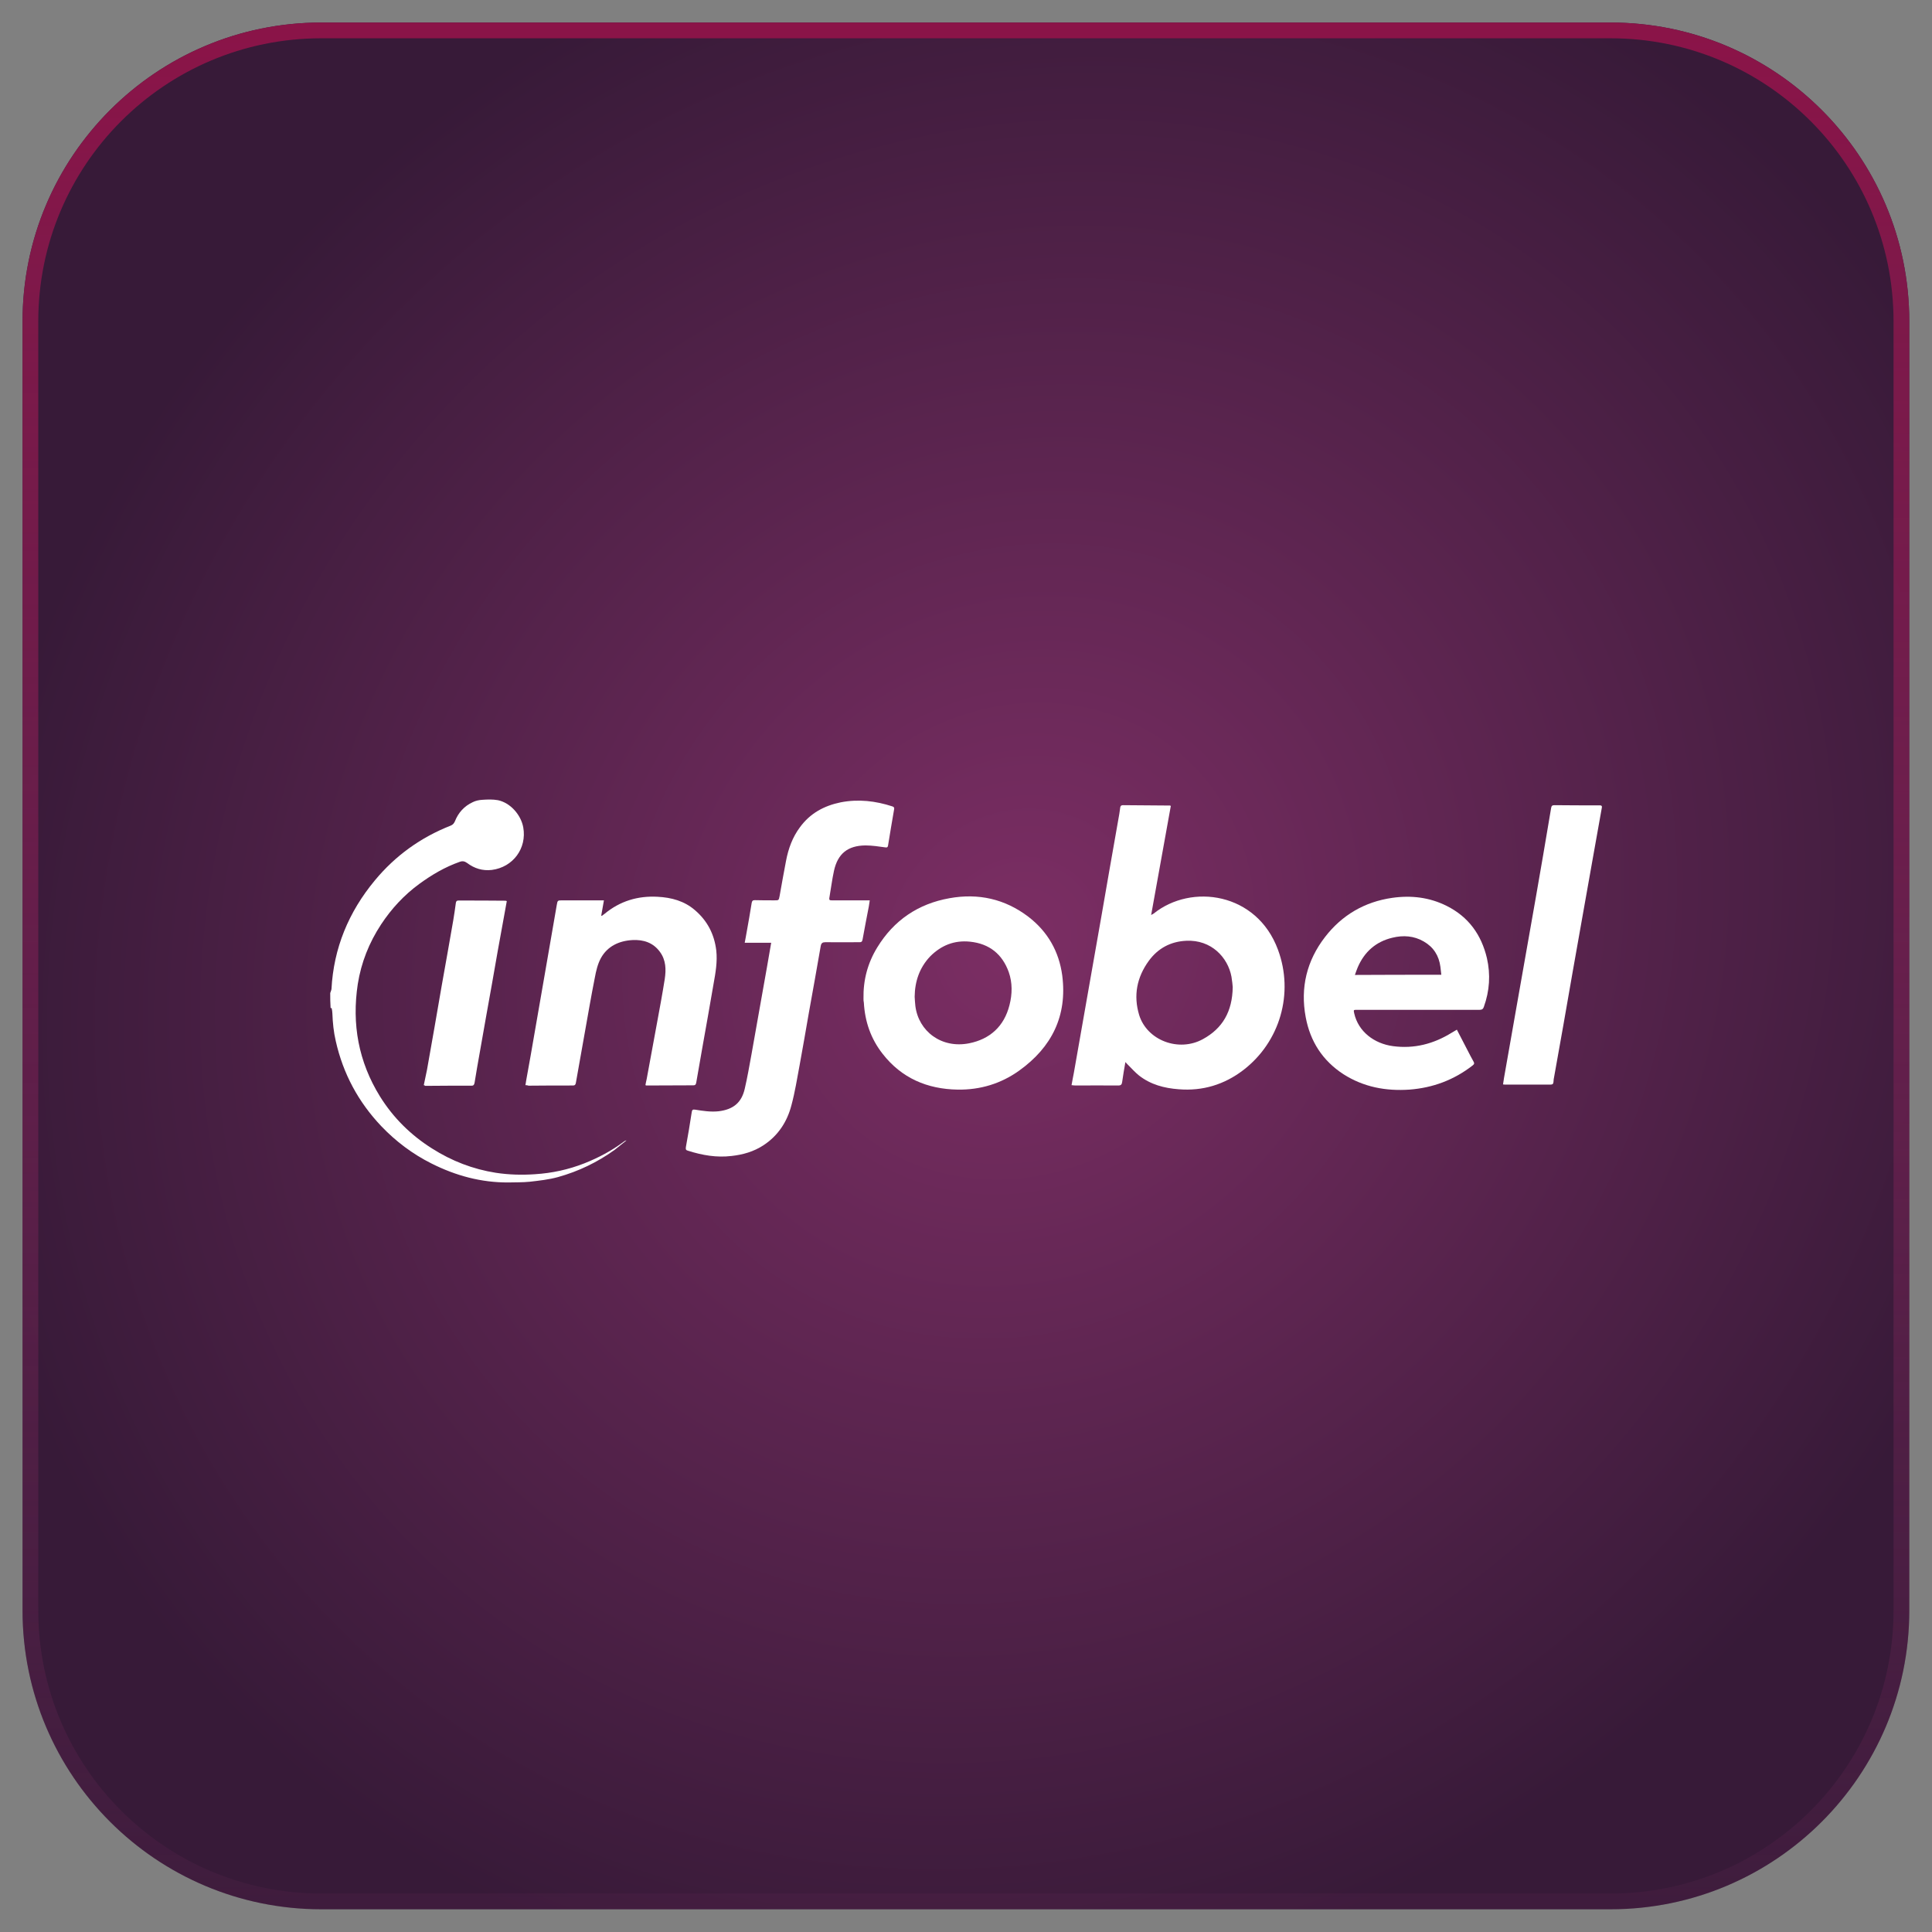 <?xml version="1.0" encoding="UTF-8"?>
<svg xmlns="http://www.w3.org/2000/svg" xmlns:xlink="http://www.w3.org/1999/xlink" version="1.1" id="Ebene_1" x="0px" y="0px" viewBox="0 0 1080 1080" style="enable-background:new 0 0 1080 1080;" xml:space="preserve">
<rect x="0" y="0" width="1080" height="1080" fill="#808080" stroke="none"/>
<style type="text/css">
	.st0{fill:url(#Rechteck_4079_00000090288384704549335120000016648480966211817634_);}
	.st1{fill:url(#Pfad_15169_00000107546132401230979670000014099841530981444025_);}
	.st2{fill:url(#Rechteck_4079_00000095332647701668405110000006364834774739314055_);}
	.st3{fill:url(#Pfad_15169_00000096050282868257684460000013069250005018498472_);}
	.st4{fill:url(#Rechteck_4079_00000141420669040635317430000015470516999436506529_);}
	.st5{fill:url(#Pfad_15169_00000023987774002470378820000017704612356208028309_);}
	.st6{fill:url(#Rechteck_4079_00000013878883056822470430000015669467653346848151_);}
	.st7{fill:url(#Pfad_15169_00000128471997631404622370000012244827757421789872_);}
	.st8{fill:url(#Rechteck_4079_00000146475099873619803760000016148103942472598923_);}
	.st9{fill:url(#Pfad_15169_00000029011072850295313630000003362687848586149788_);}
	.st10{fill:url(#Rechteck_4079_00000049204613228697144140000016708712074033059208_);}
	.st11{fill:url(#Pfad_15169_00000069398716920688490990000017193588023325445010_);}
	.st12{fill:url(#Rechteck_4079_00000026854213747558348620000007713482015497987727_);}
	.st13{fill:url(#Pfad_15169_00000112611708577170872560000016096759516393220777_);}
	.st14{fill:url(#Rechteck_4079_00000069370197624631341550000004271198245049073039_);}
	.st15{fill:url(#Pfad_15169_00000151526134235071459540000012692228303124993725_);}
	.st16{fill:url(#Rechteck_4079_00000003090503434914646070000012890271615727702146_);}
	.st17{fill:url(#Pfad_15169_00000164514329743671372190000015267417986136555957_);}
	.st18{fill:url(#Rechteck_4079_00000054260796170034584880000001041769855468634264_);}
	.st19{fill:url(#Pfad_15169_00000048463896391057315690000001060688290195324040_);}
	.st20{fill:url(#Rechteck_4079_00000044882831496200833600000015408908969856406929_);}
	.st21{fill:url(#Pfad_15169_00000093151607807687727590000014743542501828627857_);}
	.st22{fill:url(#Rechteck_4079_00000019637755447157480290000006544338257846065322_);}
	.st23{fill:url(#Pfad_15169_00000032620151357820502180000004726405236376387472_);}
	.st24{fill:url(#Rechteck_4079_00000129917551892802056660000003127015423513116298_);}
	.st25{fill:url(#Pfad_15169_00000182523811151301925300000015867312426493593222_);}
	.st26{fill:url(#Rechteck_4079_00000121279588715137476640000014767497466311532195_);}
	.st27{fill:url(#Pfad_15169_00000011730511047532228550000013325326209778835614_);}
	.st28{fill:url(#Rechteck_4079_00000030448968779615650410000018316122766725209242_);}
	.st29{fill:url(#Pfad_15169_00000162309912790964115140000006064812322332680326_);}
	.st30{fill:url(#Rechteck_4079_00000099654741278763848130000005477159906411345807_);}
	.st31{fill:url(#Pfad_15169_00000055678637116711461700000016143031943801393060_);}
	.st32{fill:url(#Rechteck_4079_00000109721874759001476370000006598866539296562620_);}
	.st33{fill:url(#Pfad_15169_00000024705258287968351450000016880722205863174024_);}
	.st34{fill:url(#Rechteck_4079_00000130621129628786148730000010653145202958305409_);}
	.st35{fill:url(#Pfad_15169_00000093158462550041491880000016583255798217707169_);}
	.st36{fill:url(#Rechteck_4079_00000065776545351157629090000013334624576493378490_);}
	.st37{fill:url(#Pfad_15169_00000127034258204968718260000017035596862112642950_);}
	.st38{fill:url(#Rechteck_4079_00000025410758825113038520000004137277877971764631_);}
	.st39{fill:url(#Pfad_15169_00000168091844895496082750000008218340697150378887_);}
	.st40{fill:url(#Rechteck_4079_00000160173579303745815130000009150849433766891444_);}
	.st41{fill:url(#Pfad_15169_00000114777791234890256140000011676784842665125774_);}
	.st42{fill:url(#Rechteck_4079_00000107563962464436356820000013578922494389888393_);}
	.st43{fill:url(#Pfad_15169_00000101077964416313165440000008488652421336566698_);}
	.st44{fill:url(#Rechteck_4079_00000075860306794264796040000002081341956451978936_);}
	.st45{fill:url(#Pfad_15169_00000124152551957167857060000006264252938351459201_);}
	.st46{fill:url(#Rechteck_4079_00000061456059938057638960000006200057728650187157_);}
	.st47{fill:url(#Pfad_15169_00000120558122330866281110000000287456786987758761_);}
	.st48{fill:url(#Rechteck_4079_00000161633911784313905880000006898312989155456399_);}
	.st49{fill:url(#Pfad_15169_00000088108612741998904390000015062833884104663429_);}
	.st50{fill:url(#Rechteck_4079_00000106141507941687712530000016644079833602545576_);}
	.st51{fill:url(#Pfad_15169_00000005248289889486424560000000354424249407215782_);}
	.st52{fill:url(#Rechteck_4079_00000068642746527685814470000004429966433246030750_);}
	.st53{fill:url(#Pfad_15169_00000044151822446616660380000012609005923960724107_);}
	.st54{fill:url(#Rechteck_4079_00000132072566832586512670000016156782420321434252_);}
	.st55{fill:url(#Pfad_15169_00000171721846725873601270000011515566386769492142_);}
	.st56{fill:#FFFFFF;}
</style>
<radialGradient id="Rechteck_4079_00000126301997559738470770000014178715313726478998_" cx="544.448" cy="526.767" r="5.133" gradientTransform="matrix(82.56 -87.12 -79.68 -75.6 -2408.103 87782.484)" gradientUnits="userSpaceOnUse">
	<stop offset="0" style="stop-color:#7C2E64"></stop>
	<stop offset="1" style="stop-color:#371A38"></stop>
</radialGradient>
<path id="Rechteck_4079_00000055704301015063631610000002195500054516897464_" style="fill:url(#Rechteck_4079_00000126301997559738470770000014178715313726478998_);" d="  M179.6,12.6h720.7c92.2,0,167,74.8,167,167v720.7c0,92.2-74.8,167-167,167H179.6c-92.2,0-167-74.8-167-167V179.6  C12.6,87.4,87.4,12.6,179.6,12.6z"></path>
<linearGradient id="Pfad_15169_00000151517042678070077210000008504335363155695246_" gradientUnits="userSpaceOnUse" x1="548.888" y1="527.312" x2="548.888" y2="518.522" gradientTransform="matrix(120 0 0 -120 -65326.5 63290)">
	<stop offset="0" style="stop-color:#8B1448"></stop>
	<stop offset="1" style="stop-color:#7C2E64;stop-opacity:0.11"></stop>
</linearGradient>
<path id="Pfad_15169_00000084503142449312659360000014034200929753396099_" style="fill:url(#Pfad_15169_00000151517042678070077210000008504335363155695246_);" d="  M179.6,21.4c-87.4,0-158.2,70.8-158.2,158.2v720.7c0,87.4,70.8,158.2,158.2,158.2h720.7c87.4,0,158.2-70.8,158.2-158.2V179.6  c0-87.4-70.8-158.2-158.2-158.2H179.6 M179.6,12.6h720.7c92.2,0,167,74.8,167,167v720.7c0,92.2-74.8,167-167,167l0,0H179.6  c-92.2,0-167-74.8-167-167l0,0V179.6C12.6,87.4,87.4,12.6,179.6,12.6z"></path>
<g id="Iaej83.tif_00000016753543241419958700000016150438308738640017_">
	<g>
		<path class="st56" d="M184.6,555.1c0.2-0.7,0.6-1.5,0.7-2.2c1.2-22.9,9.6-43.1,24.2-60.7c11.5-13.9,25.7-24.1,42.5-30.7    c1.2-0.5,1.8-1.3,2.3-2.4c1.9-4.8,5.2-8.5,10-10.7c1.6-0.8,3.5-1.2,5.3-1.3c2.9-0.2,5.9-0.3,8.7,0.2c6.9,1.4,12.9,8.1,14.2,15.2    c2.1,11.7-5.7,22.3-17.6,23.8c-5.1,0.6-9.7-0.8-13.8-3.9c-1.4-1-2.6-1.2-4.2-0.6c-8.2,2.9-15.5,7.2-22.5,12.3    c-8.6,6.3-15.6,13.9-21.4,22.7c-6.7,10.2-11.1,21.3-13,33.3c-3.4,22.4,0.4,43.4,12.4,62.8c7.4,11.9,17.2,21.6,29.1,29.1    c11,7,22.9,11.6,35.7,13.6c7.2,1.1,14.5,1.3,21.8,0.8c9.6-0.6,18.8-2.6,27.7-6.1c7.8-3.1,15.2-7,22-12.1c0.4-0.3,0.8-0.6,1.5-0.7    c-2.2,1.7-4.3,3.5-6.5,5.2c-9.7,7-20.3,12.1-31.8,15.3c-5.1,1.4-10.5,2-15.8,2.6c-3.9,0.4-8,0.3-11.9,0.4    c-15.2,0.1-29.5-3.8-43-10.6c-10.6-5.3-20-12.4-28.1-20.9c-12.8-13.5-21.3-29.3-25.4-47.5c-1.2-5.1-1.7-10.2-1.9-15.4    c0-1-0.2-2-0.4-3c0-0.1-0.4-0.1-0.6-0.1C184.6,560.7,184.6,557.9,184.6,555.1z"></path>
		<path class="st56" d="M629.1,593.7c-0.7,4-1.3,7.5-1.8,11.1c-0.2,1.4-0.6,2-2.2,2c-7.9-0.1-15.9,0-23.8,0c-0.7,0-1.5-0.1-2.3-0.2    c0.4-2.4,0.9-4.7,1.3-6.9c3.6-20.5,7.2-40.9,10.8-61.4c3-17,6-34,8.9-50.9c1.9-10.8,3.8-21.6,5.7-32.4c0.2-1.1,0.3-2.3,0.5-3.5    c0.1-0.9,0.5-1.4,1.5-1.4c8.8,0.1,17.6,0.1,26.3,0.2c0.1,0,0.2,0.1,0.5,0.2c-3.6,20.1-7.3,40.3-11,61c0.7-0.4,1.1-0.6,1.4-0.8    c21.1-17,57.7-11.8,69.5,20.2c9,24.3,1.2,51.5-19.4,67.3c-10.6,8.1-22.7,11.8-36.1,10.7c-8.1-0.6-15.7-2.6-22.2-7.7    c-2.1-1.7-3.9-3.7-5.8-5.6C630.3,595.1,629.9,594.5,629.1,593.7z M689.1,551.8c-0.1-1.2-0.3-3.5-0.7-5.8    c-2-10.8-11.3-20.8-25.3-20.1c-8.7,0.4-15.8,4.2-20.9,11.2c-6.7,9.2-8.7,19.4-5.4,30.3c4.4,14.2,22.1,20.9,35.6,13.5    C683.4,574.9,688.9,565.5,689.1,551.8z"></path>
		<path class="st56" d="M431.1,527c-5,0-9.8,0-14.8,0c0.4-2.2,0.8-4.1,1.1-6c1-5.4,1.9-10.8,2.8-16.3c0.2-1,0.5-1.5,1.7-1.5    c3.7,0.1,7.3,0.1,11,0.1c2.5,0,2.4,0,2.9-2.4c1.2-6.6,2.3-13.1,3.6-19.7c1.3-6.8,3.6-13.2,7.8-18.8c5.7-7.8,13.5-12,22.8-13.9    c9.9-1.9,19.4-0.8,28.9,2.3c0.9,0.3,1.1,0.8,0.9,1.7c-1.2,6.8-2.3,13.6-3.4,20.3c-0.2,0.9-0.6,1-1.4,0.9    c-3.7-0.5-7.5-1.1-11.2-1.1c-9.9,0.1-15.5,4.6-17.6,14.2c-1.1,5-1.7,10.1-2.6,15.2c-0.2,1.4,0.6,1.3,1.5,1.3c6.6,0,13.2,0,19.8,0    c0.3,0,0.6,0,1.3,0c-0.2,1.2-0.3,2.2-0.5,3.3c-1.2,6.2-2.4,12.4-3.5,18.5c-0.2,1.3-0.7,1.7-2,1.6c-6.3,0-12.6,0.1-18.8,0    c-1.6,0-2.3,0.5-2.6,2.1c-2.2,12.6-4.4,25.1-6.7,37.7c-1.7,9.6-3.3,19.3-5.1,28.9c-1.4,7.5-2.6,15.1-4.6,22.5    c-2.4,9.2-7.4,16.9-15.6,22.3c-5.5,3.6-11.5,5.3-17.9,6c-8.3,1-16.3-0.4-24.2-2.9c-1.1-0.3-1.5-0.6-1.3-2    c1.2-6.6,2.3-13.1,3.3-19.7c0.2-1.1,0.5-1.5,1.8-1.3c4.4,0.7,8.8,1.4,13.3,0.9c8-1,12.7-4.7,14.5-12.5c1.5-6.4,2.6-12.9,3.8-19.4    c2.1-11.8,4.2-23.6,6.3-35.5C428,545.1,429.5,536.2,431.1,527z"></path>
		<path class="st56" d="M482.7,558.2c-0.2-10.3,2.3-19.8,7.7-28.6c9.3-15.2,22.9-24.4,40.4-27.5c16.1-2.9,31,0.4,44.1,10.4    c10.8,8.3,17.1,19.4,18.9,32.8c2.9,22.5-5.8,40.1-24.1,53.2c-10.2,7.3-21.8,10.8-34.4,10.6c-17-0.3-31.3-6.4-41.9-20    c-6.6-8.4-9.9-18-10.5-28.6C482.7,559.7,482.7,558.9,482.7,558.2z M511.3,557.2c0.1,1.7,0.2,3.5,0.4,5.2    c1.8,14.1,14.6,23.9,30.1,20.8c11.5-2.3,19.5-9.4,22.5-21.3c1.6-6.2,1.7-12.5-0.4-18.5c-3.6-10-10.8-15.9-21.7-17    c-8.8-0.9-16.1,2.1-22.2,8.2C514,540.9,511.4,548.6,511.3,557.2z"></path>
		<path class="st56" d="M814.4,575.6c1,1.9,1.9,3.6,2.8,5.4c2.2,4.1,4.2,8.3,6.5,12.4c0.6,1,0.4,1.5-0.5,2.2    c-10.4,8.1-22.2,12.5-35.3,13.5c-13.2,0.9-25.6-1.4-36.9-8.6c-11.7-7.6-18.6-18.4-21.1-31.9c-3.1-16.5,0.6-31.6,10.8-44.8    c9.4-12.2,22.1-19.7,37.6-21.9c10.6-1.5,20.8-0.3,30.4,4.5c12.2,6.1,19.4,16.1,22.5,29.2c2.1,9.2,1.5,18.3-1.7,27.2    c-0.4,1.2-1,1.7-2.4,1.7c-22.8,0-45.6,0-68.5,0c-2,0-2,0-1.6,1.9c2.3,10.3,11.2,17,21.7,18.4c11.9,1.6,22.8-1.3,32.8-7.5    C812.5,576.7,813.3,576.2,814.4,575.6z M805.7,544.9c-0.2-1.6-0.3-3-0.5-4.4c-0.8-6.3-3.9-11.1-9.3-14.2    c-5.5-3.2-11.5-3.6-17.6-2.1c-9.2,2.2-15.6,7.9-19.3,16.5c-0.6,1.3-1,2.7-1.6,4.3C773.5,544.9,789.4,544.9,805.7,544.9z"></path>
		<path class="st56" d="M293.7,606.6c0.2-0.9,0.3-1.7,0.4-2.4c1.7-9.4,3.4-18.8,5-28.3c1.7-9.6,3.3-19.2,5-28.8    c2.4-13.7,4.7-27.3,7.1-41c0.5-2.8,0.4-2.8,3.3-2.8c7,0,14,0,21.1,0c0.6,0,1.1,0,2,0c-0.5,3-1,5.7-1.5,8.5    c0.1,0.1,0.2,0.1,0.3,0.2c0.5-0.4,1.1-0.8,1.6-1.2c8.6-7.1,18.5-10.1,29.6-9.5c7.7,0.4,14.9,2.3,20.9,7.5    c6.9,5.9,10.8,13.4,11.9,22.5c0.7,6.3-0.4,12.5-1.5,18.6c-2.1,12.1-4.2,24.3-6.4,36.4c-1.1,6.3-2.2,12.6-3.3,18.9    c-0.2,1-0.5,1.5-1.6,1.5c-8.8,0-17.5,0.1-26.3,0.1c-0.1,0-0.2-0.1-0.5-0.2c0.2-1.1,0.4-2.2,0.7-3.4c1.9-10.5,3.9-21,5.8-31.5    c1.5-8.1,3-16.2,4.3-24.4c0.8-5.3,0.7-10.6-2.7-15.2c-3.8-5.2-9.2-6.9-15.3-6.6c-7.5,0.4-14,3.4-17.7,10.1    c-1.8,3.3-2.7,7.2-3.4,11c-2,10-3.7,20.1-5.5,30.1c-1.7,9.6-3.4,19.2-5.1,28.7c-0.2,0.9-0.5,1.4-1.5,1.4c-8.3,0-16.6,0-24.9,0.1    C294.9,606.7,294.4,606.6,293.7,606.6z"></path>
		<path class="st56" d="M840.2,606.2c0.4-2.5,0.7-4.9,1.2-7.3c2-11.4,4-22.7,6-34.1c2.4-13.6,4.8-27.2,7.2-40.8    c2.7-15.3,5.4-30.5,8-45.8c1.5-8.9,3-17.7,4.5-26.6c0.2-1.1,0.6-1.5,1.8-1.5c8.5,0.1,16.9,0.1,25.4,0.1c1.2,0,1.3,0.6,1.1,1.5    c-1.6,9-3.2,17.9-4.8,26.9c-2.2,12.2-4.3,24.4-6.5,36.6c-1.7,9.6-3.4,19.2-5.1,28.8c-1.7,9.7-3.4,19.5-5.1,29.2    c-1.7,9.5-3.4,19.1-5.1,28.6c-0.2,1-0.4,2-0.4,3c-0.1,1.1-0.5,1.5-1.7,1.5c-8.2,0-16.5,0-24.7,0    C841.4,606.3,840.9,606.3,840.2,606.2z"></path>
		<path class="st56" d="M236.9,606.6c0.6-3,1.2-5.8,1.8-8.6c2.8-15.6,5.5-31.2,8.2-46.9c2.2-12.3,4.4-24.6,6.5-36.8    c0.5-3.1,1-6.3,1.4-9.4c0.1-0.9,0.4-1.5,1.4-1.5c8.8,0,17.5,0,26.3,0.1c0.2,0,0.4,0.1,0.8,0.2c-0.3,1.7-0.6,3.3-0.9,5    c-1.4,7.7-2.8,15.4-4.2,23.1c-2.1,12-4.2,24.1-6.4,36.1c-1.7,9.6-3.4,19.3-5.1,28.9c-0.5,2.8-0.9,5.6-1.4,8.4    c-0.2,0.9-0.4,1.7-1.6,1.7c-8.7,0-17.4,0-26.2,0.1C237.6,606.8,237.4,606.7,236.9,606.6z"></path>
	</g>
</g>
</svg>
